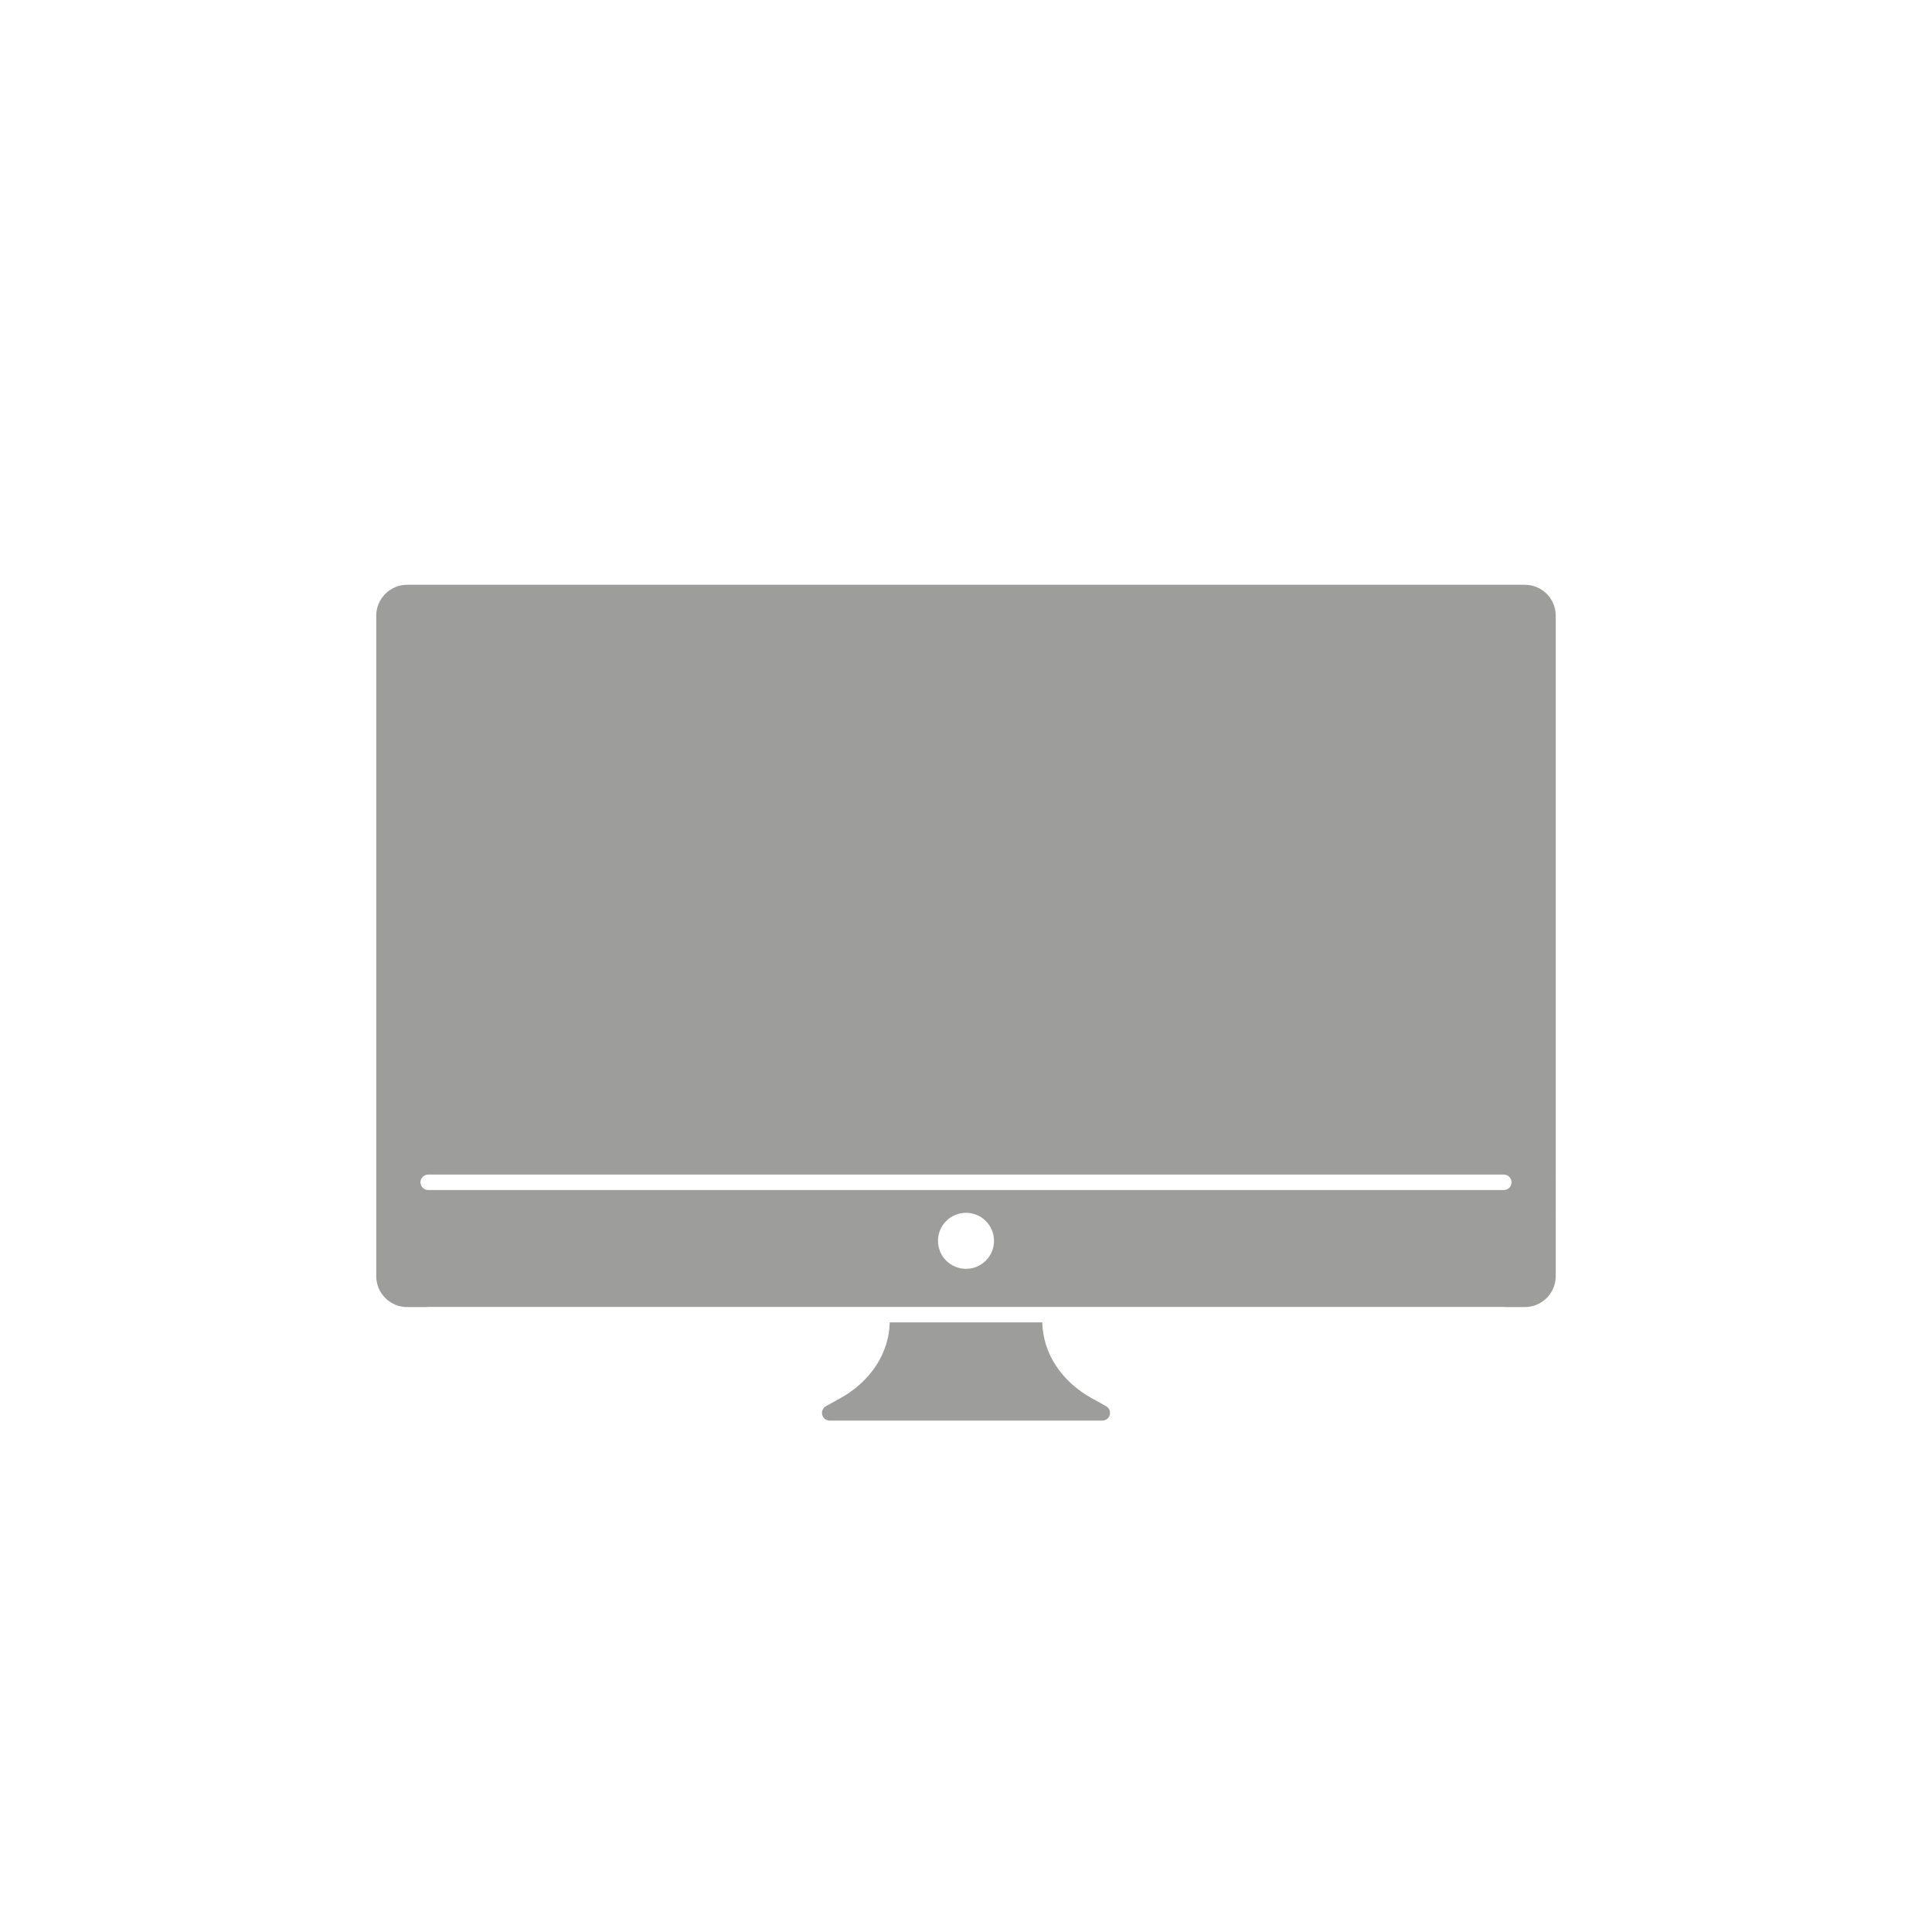 <?xml version="1.0" encoding="utf-8"?>
<!-- Generator: Adobe Illustrator 24.0.1, SVG Export Plug-In . SVG Version: 6.00 Build 0)  -->
<svg version="1.1" id="ėŗū_1" xmlns="http://www.w3.org/2000/svg" xmlns:xlink="http://www.w3.org/1999/xlink" x="0px" y="0px"
	 viewBox="0 0 1000 1000" style="enable-background:new 0 0 1000 1000;" xml:space="preserve">
<style type="text/css">
	.st0{fill:#FFFFFF;}
	.st1{fill:#9D9D9C;}
	.st2{fill:none;stroke:#9D9D9C;stroke-width:8;stroke-linecap:round;stroke-miterlimit:10;}
	.st3{fill:none;stroke:#9D9D9C;stroke-width:8;stroke-linecap:round;stroke-linejoin:round;stroke-miterlimit:10;}
</style>
<g>
	<path class="st1" d="M572.47,727.81l-7.28-4.02c-15.84-8.75-25.39-23.41-25.71-39.33h-78.96c-0.33,15.92-9.87,30.58-25.71,39.33
		l-7.28,4.02c-1.6,0.88-2.39,2.73-1.94,4.5c0.46,1.77,2.05,3,3.87,3h141.08c1.82,0,3.42-1.23,3.87-3
		C574.87,730.55,574.07,728.7,572.47,727.81z"/>
	<path class="st1" d="M789.26,302.68H210.74c-8.82,0-16,7.18-16,16v341.86c0,8.82,7.18,16,16,16h10.09c0.26-0.05,0.53-0.08,0.8-0.08
		h556.73c0.28,0,0.54,0.03,0.8,0.08h10.09c8.82,0,16-7.18,16-16V318.68C805.26,309.86,798.08,302.68,789.26,302.68z M500,656.75
		c-8.01,0-14.5-6.49-14.5-14.5s6.49-14.5,14.5-14.5c8.01,0,14.5,6.49,14.5,14.5S508.01,656.75,500,656.75z M778.37,615.96H221.63
		c-2.21,0-4-1.79-4-4s1.79-4,4-4h556.73c2.21,0,4,1.79,4,4S780.58,615.96,778.37,615.96z"/>
</g>
</svg>

